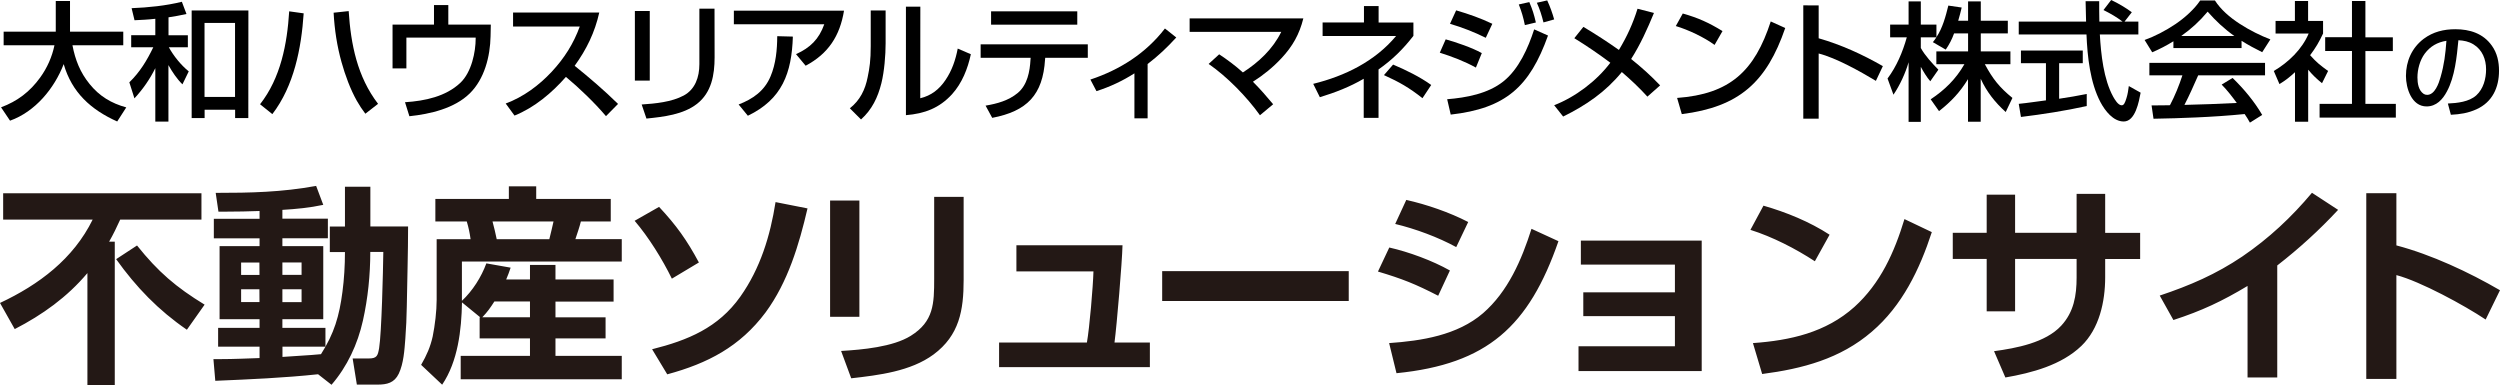 <?xml version="1.0" encoding="UTF-8"?>
<svg id="_レイヤー_1" data-name="レイヤー 1" xmlns="http://www.w3.org/2000/svg" viewBox="0 0 308.88 47.61">
  <defs>
    <style>
      .cls-1 {
        fill: #231815;
      }
    </style>
  </defs>
  <path class="cls-1" d="m14.85,27.13h10.04v-3.25H.39v3.25h11.06c-2.39,4.86-6.63,8.04-11.45,10.3l1.82,3.23c3.43-1.77,6.48-3.95,8.98-6.92v13.87h3.38v-17.75h-.7c.51-.89.95-1.8,1.37-2.73Zm2.08,3.2l-2.58,1.69c2.47,3.46,5.23,6.32,8.74,8.72l2.19-3.1c-3.54-2.16-5.75-4.06-8.35-7.31Zm28.81-7.26h-3.12v4.92h-1.87v3.15h1.87c0,1.64-.1,3.36-.31,4.92-.39,2.99-1.01,5.12-2.65,7.7-1.59.16-3.17.21-4.76.34v-1.27h5.31v-2.32h-5.32v-1.07h5.05v-9.03h-5.05v-.97h5.62v-2.42h-5.62v-1.09c1.69-.1,3.38-.26,5.05-.62l-.88-2.34c-4.27.78-8.09.86-12.41.86l.34,2.32h.94c1.38,0,2.76-.03,4.14-.08v.96h-5.65v2.42h5.65v.96h-4.94v9.03h4.94v1.07h-5.12v2.32h5.12v1.41c-1.59.05-3.17.13-4.79.13h-.91l.23,2.68c4.24-.18,8.48-.36,12.7-.81l1.66,1.3c1.95-2.26,3.23-5.02,3.88-7.93.62-2.76.91-5.65.91-8.48h1.61c-.03,2.29-.21,10.04-.52,11.89-.16.91-.26,1.27-1.27,1.27h-2l.52,3.23h2.55c1.17,0,2.08-.21,2.63-1.35.6-1.27.7-2.91.81-4.32.1-1.33.16-2.65.18-3.98.05-3.3.16-6.61.16-9.89h-4.66v-4.91s-.02,0-.02,0Zm-10.85,9.36h2.37v1.53h-2.37v-1.53Zm0,3.31h2.37v1.59h-2.37v-1.59Zm-2.83,1.58h-2.27v-1.58h2.26l.01,1.58h0Zm0-3.35h-2.27v-1.53h2.26l.01,1.53h0Zm39.71-6.61h3.69v-2.78h-9.21v-1.56h-3.38v1.56h-9.08v2.78h3.88c.23.78.36,1.38.47,2.19h-4.19v7.49c0,1.4-.21,3.15-.49,4.53-.29,1.3-.75,2.34-1.43,3.51l2.6,2.45c1.95-2.89,2.39-6.76,2.45-10.17l2.26,1.85h-.08v2.6h6.22v2.16h-8.56v2.89h19.9v-2.89h-8.19v-2.16h6.19v-2.6h-6.19v-1.95h7.18v-2.73h-7.18v-1.8h-3.15v1.8h-2.94c.23-.52.36-.91.55-1.46l-3-.53c-.62,1.69-1.69,3.38-3.02,4.63v-4.86h19.75v-2.76h-5.73c.24-.73.5-1.46.68-2.19Zm-10.69,9.89h4.4v1.95h-5.89c.65-.68.99-1.17,1.49-1.95Zm6.79-7.7h-6.5c-.18-.88-.29-1.3-.52-2.19h7.54c-.16.73-.34,1.46-.52,2.19Zm23.6,7.1c-2.73,3.85-6.48,5.39-10.9,6.5l1.87,3.1c4.99-1.35,8.98-3.41,12.15-7.65,2.76-3.75,4.14-8.38,5.18-12.85l-3.95-.78c-.65,4.16-1.88,8.19-4.35,11.68Zm-5.12-4.22c-1.48-2.76-2.78-4.58-4.92-6.87l-3.02,1.72c1.74,2.03,3.43,4.76,4.6,7.15l3.34-2Zm19.83-7.65h-3.62v14.36h3.62v-14.36Zm9.24,9.66c0,3.07-.05,5.28-2.89,7.05-2.21,1.38-6.01,1.72-8.61,1.87l1.25,3.38c3.43-.39,7.34-.86,10.17-2.94,3.2-2.37,3.72-5.49,3.72-9.21v-10.27h-3.64v10.12Zm23.27-4.14h-13.11v3.23h9.52c-.05,1.87-.49,7.02-.81,8.79h-10.85v3.04h18.63v-3.04h-4.37c.29-2.19.94-9.91.99-12.02Zm4.9,6.89h23.05v-3.69h-23.05v3.69Zm28.79-9.52c2.5.6,5.31,1.64,7.54,2.86l1.48-3.1c-2.32-1.2-5.12-2.16-7.65-2.73l-1.37,2.97Zm10.85,11.03c-3.17,2.73-7.6,3.41-11.6,3.69l.91,3.72c11.24-1.12,16.36-5.8,20.01-16.31l-3.33-1.53c-1.21,3.82-2.9,7.75-5.99,10.43Zm-4.09-5.28c-2.16-1.22-5.07-2.29-7.49-2.84l-1.4,2.97c3.04.91,4.6,1.53,7.44,2.99l1.45-3.12Zm16.17-.73h11.63v3.43h-11.32v2.94h11.32v3.72h-11.91v3.07h15.22v-16.12h-14.93v2.96h-.01Zm30.74-3.69c-2.47-1.61-5.36-2.78-8.17-3.59l-1.61,2.99c2.73.86,5.57,2.32,7.96,3.88l1.82-3.28Zm3.07,8.92c-3.54,3.17-7.93,4.14-12.54,4.47l1.14,3.82c4.97-.65,9.65-1.87,13.55-5.23,3.75-3.2,5.91-7.7,7.41-12.3l-3.38-1.61c-1.24,4.09-2.96,7.94-6.18,10.85Zm30.99-13.97h-3.54v4.81h-7.6v-4.71h-3.51v4.71h-4.19v3.23h4.19v6.48h3.51v-6.48h7.6v2.29c0,2.24-.34,4.27-1.9,5.96-1.95,2.11-5.57,2.78-8.3,3.15l1.4,3.25c3.28-.57,6.92-1.53,9.39-3.9,2.21-2.13,2.94-5.46,2.94-8.48v-2.26h4.32v-3.23h-4.32v-4.82h.01Zm16.95,7.73c-3.28,2.21-6.48,3.59-10.22,4.84l1.69,3.02c3.51-1.14,6.01-2.32,9.16-4.21v11.31h3.67v-13.84c2.68-2.08,5.2-4.37,7.52-6.87l-3.23-2.11c-2.53,3.02-5.31,5.62-8.59,7.86Zm19.02-7.81h-3.72v22.95h3.72v-12.83c2.97.78,8.43,3.75,11.03,5.49l1.77-3.62c-3.85-2.24-8.48-4.4-12.8-5.54v-6.45Z"/>
  <g>
    <path d="m14.48,15.01c-3.25-1.46-5.6-3.58-6.61-7.09-1.16,3.01-3.52,5.88-6.63,6.99l-1.11-1.65c2.03-.76,3.57-1.93,4.84-3.69.86-1.19,1.46-2.54,1.76-3.98H.45v-1.68h6.44V.12h1.76v3.79h6.58v1.68h-6.28c.35,1.82.95,3.35,2.12,4.79,1.22,1.51,2.68,2.38,4.53,2.89l-1.12,1.74Z"/>
    <path d="m16.62,2.5l-.36-1.49c2.06-.08,4.22-.3,6.21-.79l.57,1.51c-.73.16-1.47.3-2.22.41v2.22h2.39v1.48h-2.35c.6,1.09,1.49,2.19,2.46,2.98l-.78,1.6c-.68-.67-1.27-1.55-1.73-2.38v6.98h-1.62v-6.6c-.67,1.36-1.55,2.62-2.58,3.73l-.63-1.98c1.32-1.28,2.17-2.7,2.96-4.33h-2.73v-1.49h2.98v-2.03c-.85.1-1.72.14-2.57.18Zm14.06,12.09h-1.63v-1.03h-3.77v1.03h-1.6V1.29h7.01l-.01,13.3h0Zm-5.41-11.76v9.15h3.77V2.83h-3.77Z"/>
    <path d="m33.65,14.1l-1.52-1.22c2.55-3.25,3.35-7.45,3.6-11.48l1.79.25c-.29,4.32-1.19,8.95-3.87,12.45ZM43.08,1.37c.27,4.12,1.06,8.1,3.63,11.46l-1.57,1.22c-.41-.54-.71-1-1.05-1.59-.81-1.44-1.44-3.16-1.89-4.77-.56-2-.87-4.04-.98-6.12l1.86-.2Z"/>
    <path d="m55.39.63v2.41h5.25l-.03,1.44c-.05,2.5-.75,5.28-2.58,7.07-1.89,1.85-4.88,2.54-7.45,2.81l-.54-1.73c2.49-.16,5.04-.71,6.83-2.39,1.4-1.32,1.9-3.84,1.9-5.47v-.12h-8.56v3.8h-1.71V3.04h5.12V.63h1.77Z"/>
    <path d="m63.57,14.28l-1.09-1.49c2.19-.81,4.11-2.24,5.69-3.93,1.55-1.67,2.68-3.44,3.46-5.58h-8.24v-1.73h10.65c-.55,2.46-1.57,4.55-3.04,6.58,1.85,1.49,3.66,3.04,5.36,4.71l-1.49,1.51c-1.38-1.63-3.31-3.49-4.95-4.85-1.73,1.97-3.87,3.78-6.35,4.78Z"/>
    <path d="m80.28,9.96h-1.84V1.36h1.84v8.6Zm8.01-2.87c0,2.16-.38,4.34-2.17,5.74-1.71,1.33-4.11,1.6-6.25,1.82l-.59-1.74c1.68-.11,3.69-.3,5.2-1.11,1.41-.76,1.93-2.27,1.93-3.87V1.07h1.87l.01,6.02h0Z"/>
    <path d="m104.28,1.32c-.51,3.11-1.93,5.31-4.74,6.8l-1.19-1.43c1.76-.79,2.84-1.86,3.49-3.69h-11.17v-1.68h13.61Zm-13.02,11.59c1.76-.68,3.2-1.68,3.95-3.49.65-1.54.81-3.28.82-4.95l1.93.05c-.14,4.5-1.32,7.74-5.56,9.78l-1.14-1.39Z"/>
    <path d="m109.42,5.35c0,1.46-.16,3.47-.52,4.92-.44,1.76-1.16,3.27-2.52,4.49l-1.38-1.38c1.25-.98,1.9-2.3,2.2-3.84.24-1.14.38-2.09.38-3.84V1.29h1.84s0,4.06,0,4.06Zm4.28,6.79c1.36-.33,2.33-1.09,3.11-2.24.81-1.19,1.25-2.49,1.52-3.9l1.62.7c-.38,1.79-1.09,3.58-2.33,4.95-1.57,1.71-3.38,2.39-5.69,2.58V.82h1.78l-.01,11.32h0Z"/>
    <path d="m134.4,5.48v1.66h-5.26l-.02.19c-.27,4.42-2.25,6.41-6.53,7.23l-.82-1.51c1.44-.24,2.85-.63,3.98-1.57,1.19-1,1.49-2.65,1.57-4.12l.02-.22h-6.18v-1.66h13.24Zm-1.3-4.08v1.65h-10.65v-1.65h10.65Z"/>
    <path d="m141.79,14.62h-1.63v-5.56c-1.49.95-3.01,1.66-4.69,2.2l-.75-1.43c3.65-1.21,6.86-3.25,9.21-6.31l1.4,1.11c-1.16,1.27-2.19,2.24-3.54,3.28v6.71Z"/>
    <path d="m157.3,12.88l-1.63,1.36c-1.6-2.25-4.06-4.77-6.34-6.34l1.3-1.19c1.03.68,2.01,1.41,2.93,2.24,1.95-1.25,3.71-2.9,4.74-5.01h-11.32v-1.67h14.05c-.48,1.95-1.33,3.46-2.71,4.93-1.03,1.11-2.24,2.09-3.52,2.9.89.89,1.71,1.83,2.5,2.78Z"/>
    <path d="m170.3,14.56h-1.81v-4.83c-1.73,1.01-3.52,1.7-5.42,2.28l-.82-1.65c3.92-.97,7.61-2.77,10.24-5.91h-9.08v-1.67h5.11V.75h1.81v2.03h4.3v1.65c-1.3,1.67-2.58,2.93-4.31,4.15v5.98h-.02Zm6.53-4.06l-1.08,1.63c-1.65-1.3-2.84-1.98-4.76-2.85l1.13-1.3c1.55.65,3.36,1.54,4.71,2.52Z"/>
    <path d="m183.08,6.56l-.73,1.79c-1.41-.78-2.92-1.35-4.46-1.84l.73-1.65c1.37.39,3.21,1.01,4.46,1.7Zm-4.28,5.7c2.36-.19,5.03-.68,6.93-2.19,1.92-1.52,3.08-4.15,3.82-6.44l1.71.76c-2.27,6.34-5.23,9-12.02,9.77l-.44-1.9Zm5.58-9.32l-.81,1.73c-1.43-.71-2.9-1.28-4.42-1.73l.76-1.66c1.57.46,3,.96,4.47,1.66Zm5.38-.16l-1.36.32c-.19-.95-.4-1.65-.75-2.55l1.3-.29c.41.98.57,1.49.81,2.52Zm2.26-.38l-1.32.37c-.21-.84-.46-1.65-.82-2.43l1.28-.29c.35.75.64,1.56.86,2.35Z"/>
    <path d="m205.11,10.55l-1.57,1.39c-.98-1.08-2.04-2.08-3.16-3.04-2.01,2.46-4.42,4.11-7.25,5.5l-1.11-1.4c2.62-1.01,5.26-3.01,6.94-5.25-1.44-1.08-2.92-2.09-4.45-3.03l1.12-1.4c1.51.9,2.96,1.84,4.39,2.85,1-1.66,1.73-3.25,2.3-5.09l2.03.52c-.81,1.97-1.68,3.9-2.82,5.69,1.3,1.04,2.44,2.06,3.58,3.26Z"/>
    <path d="m212.82,3.84l-.98,1.71c-1.3-.95-3.25-1.87-4.79-2.33l.86-1.55c1.91.54,3.21,1.13,4.91,2.17Zm-5.61,8.26c6.55-.48,9.58-3.33,11.57-9.45l1.79.81c-2.3,6.69-5.69,9.75-12.78,10.64l-.58-2Z"/>
    <path d="m224.7.67v4.06c2.77.79,5.42,2,7.93,3.44l-.86,1.82c-1.93-1.16-4.92-2.84-7.07-3.38v8.05h-1.9V.66l1.9.01h0Z"/>
    <path d="m240.4,6.13l-1.59-.92c.16-.21.3-.38.44-.6h-1.93v1.32c.54.97,1.4,1.89,2.17,2.68l-1,1.43c-.43-.49-.86-1.21-1.17-1.78v6.8h-1.51v-7.37c-.38,1.33-1.09,2.87-1.87,4.01l-.73-2c1.13-1.51,1.87-3.28,2.38-5.09h-2.06v-1.57h2.28V.17h1.51v2.87h1.93v1.55c.75-1.11,1.14-2.55,1.47-3.9l1.65.24c-.13.56-.27,1.09-.43,1.63h1.22V.17h1.57v2.39h3.34v1.57h-3.34v2.22h3.66v1.58h-3.16c.98,1.82,1.79,2.85,3.41,4.17l-.83,1.74c-1.32-1.19-2.35-2.49-3.09-4.11v5.31h-1.57v-5.26c-1,1.63-2.08,2.77-3.58,3.95l-1.03-1.46c1.76-1.17,3.11-2.5,4.17-4.34h-3.47v-1.58h3.92v-2.22h-1.73c-.28.76-.57,1.32-1.03,2Z"/>
    <path d="m262.39,15.01c-1.3,0-2.31-1.33-2.87-2.38-1.28-2.42-1.62-5.64-1.73-8.37h-8.37v-1.59h8.32c-.02-.84-.05-1.68-.06-2.52h1.68c0,.84,0,1.68.02,2.52h2.87c-.78-.59-1.47-.98-2.36-1.43l.95-1.24c.86.4,1.79.95,2.55,1.51l-.9,1.16h1.71v1.59h-4.76c.14,2.43.46,5.53,1.65,7.69.19.33.6,1.06,1.05,1.06.27,0,.41-.3.59-.89.16-.51.22-.97.29-1.49l1.46.82c-.21,1.08-.64,3.56-2.09,3.56Zm-9.61-7.2h-3.09v-1.57h7.64v1.57h-2.92v4.39c1.14-.17,2.28-.36,3.41-.59v1.49c-2.66.59-5.44,1.02-8.13,1.35l-.27-1.62c1.13-.11,2.24-.29,3.36-.43v-4.59Z"/>
    <path d="m265.91,6.46l-.94-1.52c1.21-.43,2.58-1.13,3.84-1.98,1.22-.84,2.31-1.84,3.03-2.9h1.82c.71,1.11,1.82,2.08,3.06,2.88,1.24.81,2.6,1.47,3.79,1.93l-1.01,1.58c-.87-.43-1.73-.89-2.55-1.41v.9h-8.42v-.84c-.89.55-1.67.95-2.62,1.36Zm5.41,8.05c-1.74.08-3.5.13-5.25.16l-.24-1.65c.76,0,1.52,0,2.27-.02.62-1.17,1.13-2.43,1.54-3.69h-4.08v-1.54h14.29v1.54h-8.26c-.54,1.22-1.08,2.46-1.7,3.65,2.16-.05,4.31-.13,6.47-.24-.6-.81-1.16-1.55-1.87-2.27l1.35-.82c1.4,1.36,2.68,2.89,3.66,4.57l-1.52.95c-.22-.4-.4-.7-.65-1.06-2,.2-4,.33-6.01.42Zm4.74-10.06c-1.22-.86-2.32-1.89-3.3-3.01-1.03,1.22-1.97,2.08-3.27,3.01h6.57Z"/>
    <path d="m285.18,15.04h-1.63v-6.12c-.63.59-1.17,1.01-1.92,1.47l-.7-1.62c1.79-1.05,3.5-2.68,4.31-4.63h-4.09v-1.55h2.39V.12h1.63v2.47h1.85v1.55c-.48,1.03-.92,1.78-1.6,2.68.82.92,1.25,1.24,2.22,1.95l-.75,1.51c-.67-.54-1.16-1.01-1.71-1.67v6.43ZM292.25.12v4.49h3.39v1.7h-3.39v6.52h3.76v1.7h-9.42v-1.7h4v-6.53h-3.31v-1.7h3.31V.12h1.66Z"/>
    <path d="m302.44,12.79c1.16-.05,2.63-.21,3.51-1.01s1.21-2.05,1.21-3.21c0-1.24-.46-2.42-1.56-3.09-.6-.36-1.17-.47-1.86-.51-.2,2.04-.43,4.5-1.42,6.33-.52.99-1.31,1.85-2.51,1.85-1.86,0-2.55-2.26-2.55-3.77,0-1.82.73-3.48,2.2-4.59,1.16-.86,2.47-1.18,3.9-1.18,1.79,0,3.45.52,4.52,2.04.65.91.88,1.98.88,3.09,0,2.07-.82,3.87-2.78,4.76-1.07.48-2.02.62-3.17.68l-.37-1.39Zm-2.86-6.16c-.6.81-.9,1.95-.9,2.94,0,.71.13,1.6.77,2.03.12.08.27.12.43.12.95,0,1.44-1.42,1.65-2.17.46-1.59.61-2.87.73-4.51-1.12.18-1.99.67-2.68,1.59Z"/>
  </g>
</svg>